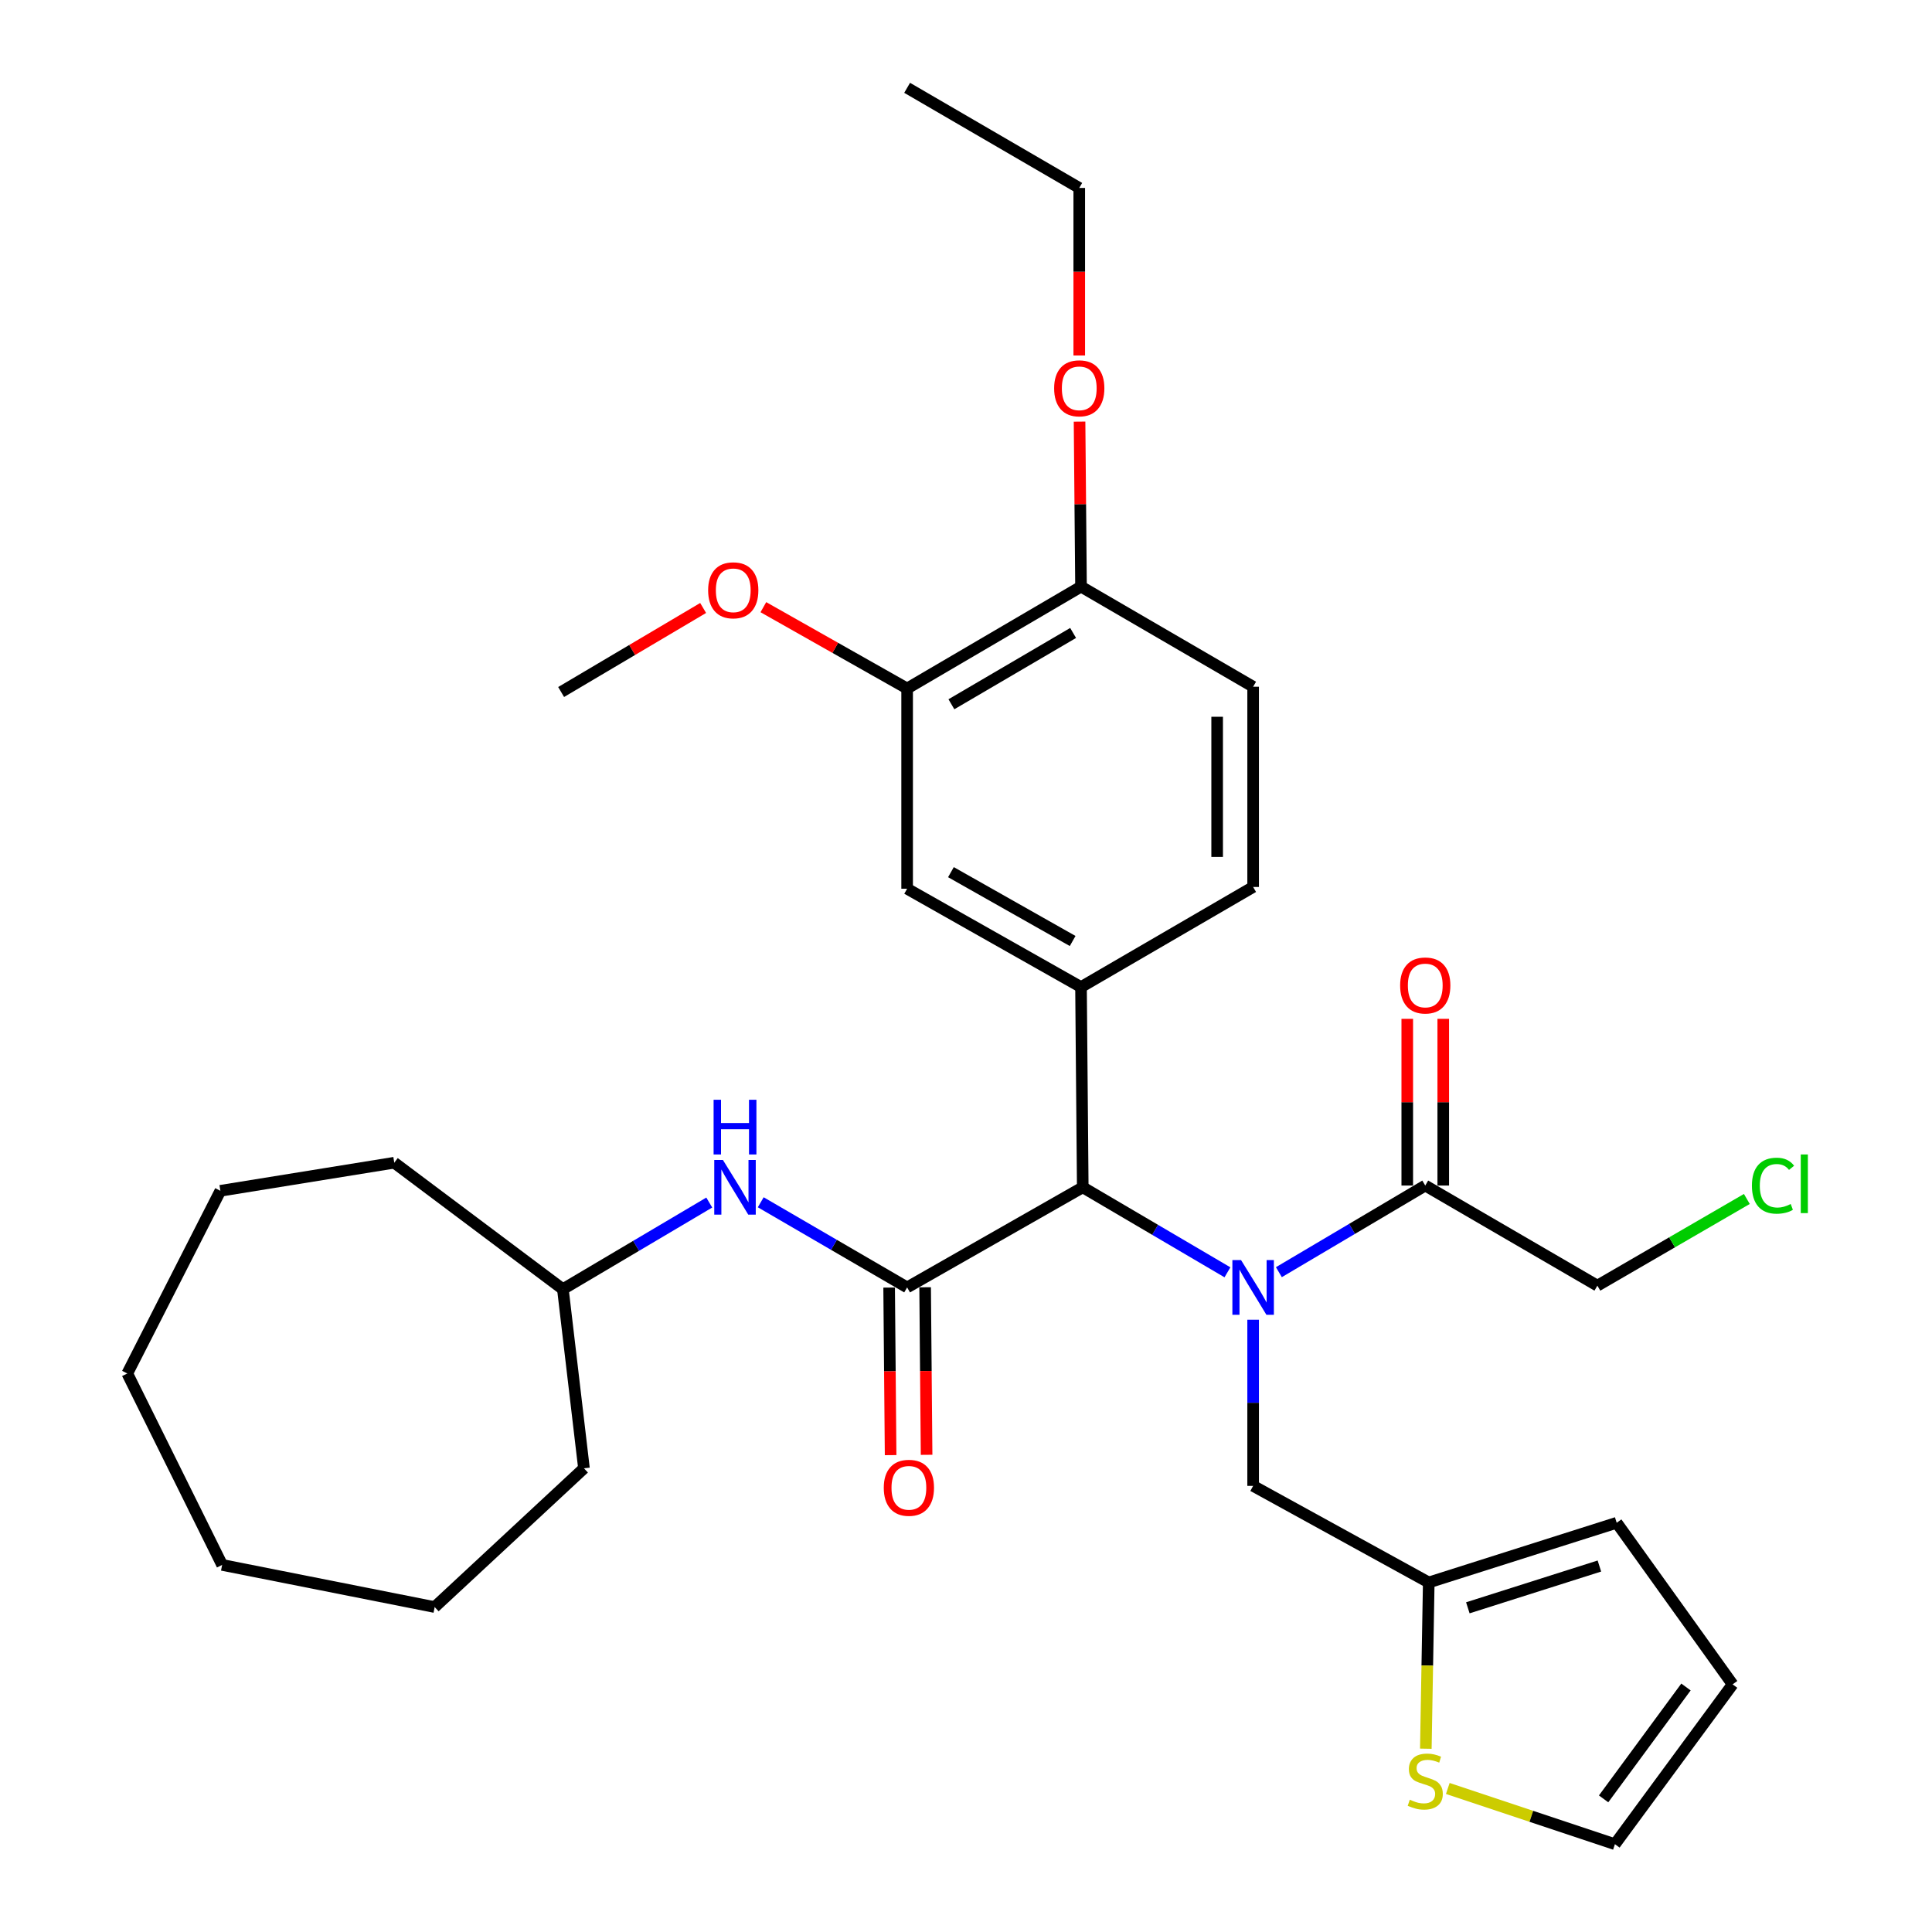 <?xml version='1.0' encoding='iso-8859-1'?>
<svg version='1.1' baseProfile='full'
              xmlns='http://www.w3.org/2000/svg'
                      xmlns:rdkit='http://www.rdkit.org/xml'
                      xmlns:xlink='http://www.w3.org/1999/xlink'
                  xml:space='preserve'
width='1000px' height='1000px' viewBox='0 0 1000 1000'>
<!-- END OF HEADER -->
<rect style='opacity:1.0;fill:#FFFFFF;stroke:none' width='1000' height='1000' x='0' y='0'> </rect>
<path class='bond-0' d='M 635.323,658.549 L 597.877,636.548' style='fill:none;fill-rule:evenodd;stroke:#0000FF;stroke-width:6px;stroke-linecap:butt;stroke-linejoin:miter;stroke-opacity:1' />
<path class='bond-0' d='M 597.877,636.548 L 560.431,614.547' style='fill:none;fill-rule:evenodd;stroke:#000000;stroke-width:6px;stroke-linecap:butt;stroke-linejoin:miter;stroke-opacity:1' />
<path class='bond-1' d='M 661.949,658.474 L 699.829,636.055' style='fill:none;fill-rule:evenodd;stroke:#0000FF;stroke-width:6px;stroke-linecap:butt;stroke-linejoin:miter;stroke-opacity:1' />
<path class='bond-1' d='M 699.829,636.055 L 737.71,613.636' style='fill:none;fill-rule:evenodd;stroke:#000000;stroke-width:6px;stroke-linecap:butt;stroke-linejoin:miter;stroke-opacity:1' />
<path class='bond-2' d='M 648.62,683.09 L 648.62,726.09' style='fill:none;fill-rule:evenodd;stroke:#0000FF;stroke-width:6px;stroke-linecap:butt;stroke-linejoin:miter;stroke-opacity:1' />
<path class='bond-2' d='M 648.62,726.09 L 648.62,769.091' style='fill:none;fill-rule:evenodd;stroke:#000000;stroke-width:6px;stroke-linecap:butt;stroke-linejoin:miter;stroke-opacity:1' />
<path class='bond-3' d='M 469.53,666.362 L 560.431,614.547' style='fill:none;fill-rule:evenodd;stroke:#000000;stroke-width:6px;stroke-linecap:butt;stroke-linejoin:miter;stroke-opacity:1' />
<path class='bond-4' d='M 469.53,666.362 L 431.643,644.327' style='fill:none;fill-rule:evenodd;stroke:#000000;stroke-width:6px;stroke-linecap:butt;stroke-linejoin:miter;stroke-opacity:1' />
<path class='bond-4' d='M 431.643,644.327 L 393.757,622.292' style='fill:none;fill-rule:evenodd;stroke:#0000FF;stroke-width:6px;stroke-linecap:butt;stroke-linejoin:miter;stroke-opacity:1' />
<path class='bond-5' d='M 460.217,666.444 L 460.598,709.808' style='fill:none;fill-rule:evenodd;stroke:#000000;stroke-width:6px;stroke-linecap:butt;stroke-linejoin:miter;stroke-opacity:1' />
<path class='bond-5' d='M 460.598,709.808 L 460.979,753.172' style='fill:none;fill-rule:evenodd;stroke:#FF0000;stroke-width:6px;stroke-linecap:butt;stroke-linejoin:miter;stroke-opacity:1' />
<path class='bond-5' d='M 478.843,666.28 L 479.224,709.644' style='fill:none;fill-rule:evenodd;stroke:#000000;stroke-width:6px;stroke-linecap:butt;stroke-linejoin:miter;stroke-opacity:1' />
<path class='bond-5' d='M 479.224,709.644 L 479.605,753.009' style='fill:none;fill-rule:evenodd;stroke:#FF0000;stroke-width:6px;stroke-linecap:butt;stroke-linejoin:miter;stroke-opacity:1' />
<path class='bond-6' d='M 560.431,614.547 L 559.531,510.907' style='fill:none;fill-rule:evenodd;stroke:#000000;stroke-width:6px;stroke-linecap:butt;stroke-linejoin:miter;stroke-opacity:1' />
<path class='bond-7' d='M 559.531,510.907 L 469.53,460.003' style='fill:none;fill-rule:evenodd;stroke:#000000;stroke-width:6px;stroke-linecap:butt;stroke-linejoin:miter;stroke-opacity:1' />
<path class='bond-7' d='M 555.201,487.058 L 492.201,451.425' style='fill:none;fill-rule:evenodd;stroke:#000000;stroke-width:6px;stroke-linecap:butt;stroke-linejoin:miter;stroke-opacity:1' />
<path class='bond-8' d='M 559.531,510.907 L 648.62,459.093' style='fill:none;fill-rule:evenodd;stroke:#000000;stroke-width:6px;stroke-linecap:butt;stroke-linejoin:miter;stroke-opacity:1' />
<path class='bond-9' d='M 747.024,613.636 L 747.024,570.492' style='fill:none;fill-rule:evenodd;stroke:#000000;stroke-width:6px;stroke-linecap:butt;stroke-linejoin:miter;stroke-opacity:1' />
<path class='bond-9' d='M 747.024,570.492 L 747.024,527.348' style='fill:none;fill-rule:evenodd;stroke:#FF0000;stroke-width:6px;stroke-linecap:butt;stroke-linejoin:miter;stroke-opacity:1' />
<path class='bond-9' d='M 728.397,613.636 L 728.397,570.492' style='fill:none;fill-rule:evenodd;stroke:#000000;stroke-width:6px;stroke-linecap:butt;stroke-linejoin:miter;stroke-opacity:1' />
<path class='bond-9' d='M 728.397,570.492 L 728.397,527.348' style='fill:none;fill-rule:evenodd;stroke:#FF0000;stroke-width:6px;stroke-linecap:butt;stroke-linejoin:miter;stroke-opacity:1' />
<path class='bond-10' d='M 737.71,613.636 L 826.8,665.451' style='fill:none;fill-rule:evenodd;stroke:#000000;stroke-width:6px;stroke-linecap:butt;stroke-linejoin:miter;stroke-opacity:1' />
<path class='bond-11' d='M 367.112,622.435 L 329.231,644.854' style='fill:none;fill-rule:evenodd;stroke:#0000FF;stroke-width:6px;stroke-linecap:butt;stroke-linejoin:miter;stroke-opacity:1' />
<path class='bond-11' d='M 329.231,644.854 L 291.35,667.272' style='fill:none;fill-rule:evenodd;stroke:#000000;stroke-width:6px;stroke-linecap:butt;stroke-linejoin:miter;stroke-opacity:1' />
<path class='bond-12' d='M 469.53,460.003 L 469.53,356.363' style='fill:none;fill-rule:evenodd;stroke:#000000;stroke-width:6px;stroke-linecap:butt;stroke-linejoin:miter;stroke-opacity:1' />
<path class='bond-13' d='M 648.62,769.091 L 739.521,819.084' style='fill:none;fill-rule:evenodd;stroke:#000000;stroke-width:6px;stroke-linecap:butt;stroke-linejoin:miter;stroke-opacity:1' />
<path class='bond-14' d='M 739.521,819.084 L 738.763,862.104' style='fill:none;fill-rule:evenodd;stroke:#000000;stroke-width:6px;stroke-linecap:butt;stroke-linejoin:miter;stroke-opacity:1' />
<path class='bond-14' d='M 738.763,862.104 L 738.004,905.125' style='fill:none;fill-rule:evenodd;stroke:#CCCC00;stroke-width:6px;stroke-linecap:butt;stroke-linejoin:miter;stroke-opacity:1' />
<path class='bond-15' d='M 739.521,819.084 L 836.797,788.184' style='fill:none;fill-rule:evenodd;stroke:#000000;stroke-width:6px;stroke-linecap:butt;stroke-linejoin:miter;stroke-opacity:1' />
<path class='bond-15' d='M 759.752,832.202 L 827.845,810.572' style='fill:none;fill-rule:evenodd;stroke:#000000;stroke-width:6px;stroke-linecap:butt;stroke-linejoin:miter;stroke-opacity:1' />
<path class='bond-16' d='M 749.378,925.703 L 792.632,940.124' style='fill:none;fill-rule:evenodd;stroke:#CCCC00;stroke-width:6px;stroke-linecap:butt;stroke-linejoin:miter;stroke-opacity:1' />
<path class='bond-16' d='M 792.632,940.124 L 835.886,954.545' style='fill:none;fill-rule:evenodd;stroke:#000000;stroke-width:6px;stroke-linecap:butt;stroke-linejoin:miter;stroke-opacity:1' />
<path class='bond-17' d='M 469.53,356.363 L 432.322,335.319' style='fill:none;fill-rule:evenodd;stroke:#000000;stroke-width:6px;stroke-linecap:butt;stroke-linejoin:miter;stroke-opacity:1' />
<path class='bond-17' d='M 432.322,335.319 L 395.115,314.274' style='fill:none;fill-rule:evenodd;stroke:#FF0000;stroke-width:6px;stroke-linecap:butt;stroke-linejoin:miter;stroke-opacity:1' />
<path class='bond-18' d='M 469.53,356.363 L 559.531,303.638' style='fill:none;fill-rule:evenodd;stroke:#000000;stroke-width:6px;stroke-linecap:butt;stroke-linejoin:miter;stroke-opacity:1' />
<path class='bond-18' d='M 492.446,364.527 L 555.446,327.619' style='fill:none;fill-rule:evenodd;stroke:#000000;stroke-width:6px;stroke-linecap:butt;stroke-linejoin:miter;stroke-opacity:1' />
<path class='bond-19' d='M 648.62,459.093 L 648.62,355.453' style='fill:none;fill-rule:evenodd;stroke:#000000;stroke-width:6px;stroke-linecap:butt;stroke-linejoin:miter;stroke-opacity:1' />
<path class='bond-19' d='M 629.993,443.547 L 629.993,370.999' style='fill:none;fill-rule:evenodd;stroke:#000000;stroke-width:6px;stroke-linecap:butt;stroke-linejoin:miter;stroke-opacity:1' />
<path class='bond-20' d='M 559.531,303.638 L 648.62,355.453' style='fill:none;fill-rule:evenodd;stroke:#000000;stroke-width:6px;stroke-linecap:butt;stroke-linejoin:miter;stroke-opacity:1' />
<path class='bond-21' d='M 559.531,303.638 L 559.152,260.938' style='fill:none;fill-rule:evenodd;stroke:#000000;stroke-width:6px;stroke-linecap:butt;stroke-linejoin:miter;stroke-opacity:1' />
<path class='bond-21' d='M 559.152,260.938 L 558.774,218.237' style='fill:none;fill-rule:evenodd;stroke:#FF0000;stroke-width:6px;stroke-linecap:butt;stroke-linejoin:miter;stroke-opacity:1' />
<path class='bond-22' d='M 835.886,954.545 L 896.797,871.82' style='fill:none;fill-rule:evenodd;stroke:#000000;stroke-width:6px;stroke-linecap:butt;stroke-linejoin:miter;stroke-opacity:1' />
<path class='bond-22' d='M 830.023,931.092 L 872.661,873.184' style='fill:none;fill-rule:evenodd;stroke:#000000;stroke-width:6px;stroke-linecap:butt;stroke-linejoin:miter;stroke-opacity:1' />
<path class='bond-23' d='M 836.797,788.184 L 896.797,871.82' style='fill:none;fill-rule:evenodd;stroke:#000000;stroke-width:6px;stroke-linecap:butt;stroke-linejoin:miter;stroke-opacity:1' />
<path class='bond-24' d='M 291.35,667.272 L 204.072,601.818' style='fill:none;fill-rule:evenodd;stroke:#000000;stroke-width:6px;stroke-linecap:butt;stroke-linejoin:miter;stroke-opacity:1' />
<path class='bond-25' d='M 291.35,667.272 L 302.258,759.995' style='fill:none;fill-rule:evenodd;stroke:#000000;stroke-width:6px;stroke-linecap:butt;stroke-linejoin:miter;stroke-opacity:1' />
<path class='bond-26' d='M 363.942,314.685 L 327.191,336.435' style='fill:none;fill-rule:evenodd;stroke:#FF0000;stroke-width:6px;stroke-linecap:butt;stroke-linejoin:miter;stroke-opacity:1' />
<path class='bond-26' d='M 327.191,336.435 L 290.44,358.185' style='fill:none;fill-rule:evenodd;stroke:#000000;stroke-width:6px;stroke-linecap:butt;stroke-linejoin:miter;stroke-opacity:1' />
<path class='bond-27' d='M 826.8,665.451 L 865.482,643.017' style='fill:none;fill-rule:evenodd;stroke:#000000;stroke-width:6px;stroke-linecap:butt;stroke-linejoin:miter;stroke-opacity:1' />
<path class='bond-27' d='M 865.482,643.017 L 904.164,620.583' style='fill:none;fill-rule:evenodd;stroke:#00CC00;stroke-width:6px;stroke-linecap:butt;stroke-linejoin:miter;stroke-opacity:1' />
<path class='bond-28' d='M 558.62,183.998 L 558.62,140.639' style='fill:none;fill-rule:evenodd;stroke:#FF0000;stroke-width:6px;stroke-linecap:butt;stroke-linejoin:miter;stroke-opacity:1' />
<path class='bond-28' d='M 558.62,140.639 L 558.62,97.28' style='fill:none;fill-rule:evenodd;stroke:#000000;stroke-width:6px;stroke-linecap:butt;stroke-linejoin:miter;stroke-opacity:1' />
<path class='bond-29' d='M 558.62,97.28 L 469.53,45.455' style='fill:none;fill-rule:evenodd;stroke:#000000;stroke-width:6px;stroke-linecap:butt;stroke-linejoin:miter;stroke-opacity:1' />
<path class='bond-30' d='M 204.072,601.818 L 114.071,616.358' style='fill:none;fill-rule:evenodd;stroke:#000000;stroke-width:6px;stroke-linecap:butt;stroke-linejoin:miter;stroke-opacity:1' />
<path class='bond-31' d='M 302.258,759.995 L 224.986,831.813' style='fill:none;fill-rule:evenodd;stroke:#000000;stroke-width:6px;stroke-linecap:butt;stroke-linejoin:miter;stroke-opacity:1' />
<path class='bond-32' d='M 114.071,616.358 L 65.889,710.912' style='fill:none;fill-rule:evenodd;stroke:#000000;stroke-width:6px;stroke-linecap:butt;stroke-linejoin:miter;stroke-opacity:1' />
<path class='bond-33' d='M 224.986,831.813 L 114.982,809.998' style='fill:none;fill-rule:evenodd;stroke:#000000;stroke-width:6px;stroke-linecap:butt;stroke-linejoin:miter;stroke-opacity:1' />
<path class='bond-34' d='M 114.982,809.998 L 65.889,710.912' style='fill:none;fill-rule:evenodd;stroke:#000000;stroke-width:6px;stroke-linecap:butt;stroke-linejoin:miter;stroke-opacity:1' />
<path  class='atom-0' d='M 642.36 652.202
L 651.64 667.202
Q 652.56 668.682, 654.04 671.362
Q 655.52 674.042, 655.6 674.202
L 655.6 652.202
L 659.36 652.202
L 659.36 680.522
L 655.48 680.522
L 645.52 664.122
Q 644.36 662.202, 643.12 660.002
Q 641.92 657.802, 641.56 657.122
L 641.56 680.522
L 637.88 680.522
L 637.88 652.202
L 642.36 652.202
' fill='#0000FF'/>
<path  class='atom-5' d='M 374.18 600.387
L 383.46 615.387
Q 384.38 616.867, 385.86 619.547
Q 387.34 622.227, 387.42 622.387
L 387.42 600.387
L 391.18 600.387
L 391.18 628.707
L 387.3 628.707
L 377.34 612.307
Q 376.18 610.387, 374.94 608.187
Q 373.74 605.987, 373.38 605.307
L 373.38 628.707
L 369.7 628.707
L 369.7 600.387
L 374.18 600.387
' fill='#0000FF'/>
<path  class='atom-5' d='M 369.36 569.235
L 373.2 569.235
L 373.2 581.275
L 387.68 581.275
L 387.68 569.235
L 391.52 569.235
L 391.52 597.555
L 387.68 597.555
L 387.68 584.475
L 373.2 584.475
L 373.2 597.555
L 369.36 597.555
L 369.36 569.235
' fill='#0000FF'/>
<path  class='atom-9' d='M 729.71 931.533
Q 730.03 931.653, 731.35 932.213
Q 732.67 932.773, 734.11 933.133
Q 735.59 933.453, 737.03 933.453
Q 739.71 933.453, 741.27 932.173
Q 742.83 930.853, 742.83 928.573
Q 742.83 927.013, 742.03 926.053
Q 741.27 925.093, 740.07 924.573
Q 738.87 924.053, 736.87 923.453
Q 734.35 922.693, 732.83 921.973
Q 731.35 921.253, 730.27 919.733
Q 729.23 918.213, 729.23 915.653
Q 729.23 912.093, 731.63 909.893
Q 734.07 907.693, 738.87 907.693
Q 742.15 907.693, 745.87 909.253
L 744.95 912.333
Q 741.55 910.933, 738.99 910.933
Q 736.23 910.933, 734.71 912.093
Q 733.19 913.213, 733.23 915.173
Q 733.23 916.693, 733.99 917.613
Q 734.79 918.533, 735.91 919.053
Q 737.07 919.573, 738.99 920.173
Q 741.55 920.973, 743.07 921.773
Q 744.59 922.573, 745.67 924.213
Q 746.79 925.813, 746.79 928.573
Q 746.79 932.493, 744.15 934.613
Q 741.55 936.693, 737.19 936.693
Q 734.67 936.693, 732.75 936.133
Q 730.87 935.613, 728.63 934.693
L 729.71 931.533
' fill='#CCCC00'/>
<path  class='atom-11' d='M 457.441 770.081
Q 457.441 763.281, 460.801 759.481
Q 464.161 755.681, 470.441 755.681
Q 476.721 755.681, 480.081 759.481
Q 483.441 763.281, 483.441 770.081
Q 483.441 776.961, 480.041 780.881
Q 476.641 784.761, 470.441 784.761
Q 464.201 784.761, 460.801 780.881
Q 457.441 777.001, 457.441 770.081
M 470.441 781.561
Q 474.761 781.561, 477.081 778.681
Q 479.441 775.761, 479.441 770.081
Q 479.441 764.521, 477.081 761.721
Q 474.761 758.881, 470.441 758.881
Q 466.121 758.881, 463.761 761.681
Q 461.441 764.481, 461.441 770.081
Q 461.441 775.801, 463.761 778.681
Q 466.121 781.561, 470.441 781.561
' fill='#FF0000'/>
<path  class='atom-15' d='M 724.71 510.077
Q 724.71 503.277, 728.07 499.477
Q 731.43 495.677, 737.71 495.677
Q 743.99 495.677, 747.35 499.477
Q 750.71 503.277, 750.71 510.077
Q 750.71 516.957, 747.31 520.877
Q 743.91 524.757, 737.71 524.757
Q 731.47 524.757, 728.07 520.877
Q 724.71 516.997, 724.71 510.077
M 737.71 521.557
Q 742.03 521.557, 744.35 518.677
Q 746.71 515.757, 746.71 510.077
Q 746.71 504.517, 744.35 501.717
Q 742.03 498.877, 737.71 498.877
Q 733.39 498.877, 731.03 501.677
Q 728.71 504.477, 728.71 510.077
Q 728.71 515.797, 731.03 518.677
Q 733.39 521.557, 737.71 521.557
' fill='#FF0000'/>
<path  class='atom-20' d='M 366.53 305.539
Q 366.53 298.739, 369.89 294.939
Q 373.25 291.139, 379.53 291.139
Q 385.81 291.139, 389.17 294.939
Q 392.53 298.739, 392.53 305.539
Q 392.53 312.419, 389.13 316.339
Q 385.73 320.219, 379.53 320.219
Q 373.29 320.219, 369.89 316.339
Q 366.53 312.459, 366.53 305.539
M 379.53 317.019
Q 383.85 317.019, 386.17 314.139
Q 388.53 311.219, 388.53 305.539
Q 388.53 299.979, 386.17 297.179
Q 383.85 294.339, 379.53 294.339
Q 375.21 294.339, 372.85 297.139
Q 370.53 299.939, 370.53 305.539
Q 370.53 311.259, 372.85 314.139
Q 375.21 317.019, 379.53 317.019
' fill='#FF0000'/>
<path  class='atom-22' d='M 545.62 200.989
Q 545.62 194.189, 548.98 190.389
Q 552.34 186.589, 558.62 186.589
Q 564.9 186.589, 568.26 190.389
Q 571.62 194.189, 571.62 200.989
Q 571.62 207.869, 568.22 211.789
Q 564.82 215.669, 558.62 215.669
Q 552.38 215.669, 548.98 211.789
Q 545.62 207.909, 545.62 200.989
M 558.62 212.469
Q 562.94 212.469, 565.26 209.589
Q 567.62 206.669, 567.62 200.989
Q 567.62 195.429, 565.26 192.629
Q 562.94 189.789, 558.62 189.789
Q 554.3 189.789, 551.94 192.589
Q 549.62 195.389, 549.62 200.989
Q 549.62 206.709, 551.94 209.589
Q 554.3 212.469, 558.62 212.469
' fill='#FF0000'/>
<path  class='atom-23' d='M 906.791 613.706
Q 906.791 606.666, 910.071 602.986
Q 913.391 599.266, 919.671 599.266
Q 925.511 599.266, 928.631 603.386
L 925.991 605.546
Q 923.711 602.546, 919.671 602.546
Q 915.391 602.546, 913.111 605.426
Q 910.871 608.266, 910.871 613.706
Q 910.871 619.306, 913.191 622.186
Q 915.551 625.066, 920.111 625.066
Q 923.231 625.066, 926.871 623.186
L 927.991 626.186
Q 926.511 627.146, 924.271 627.706
Q 922.031 628.266, 919.551 628.266
Q 913.391 628.266, 910.071 624.506
Q 906.791 620.746, 906.791 613.706
' fill='#00CC00'/>
<path  class='atom-23' d='M 932.071 597.546
L 935.751 597.546
L 935.751 627.906
L 932.071 627.906
L 932.071 597.546
' fill='#00CC00'/>
</svg>
